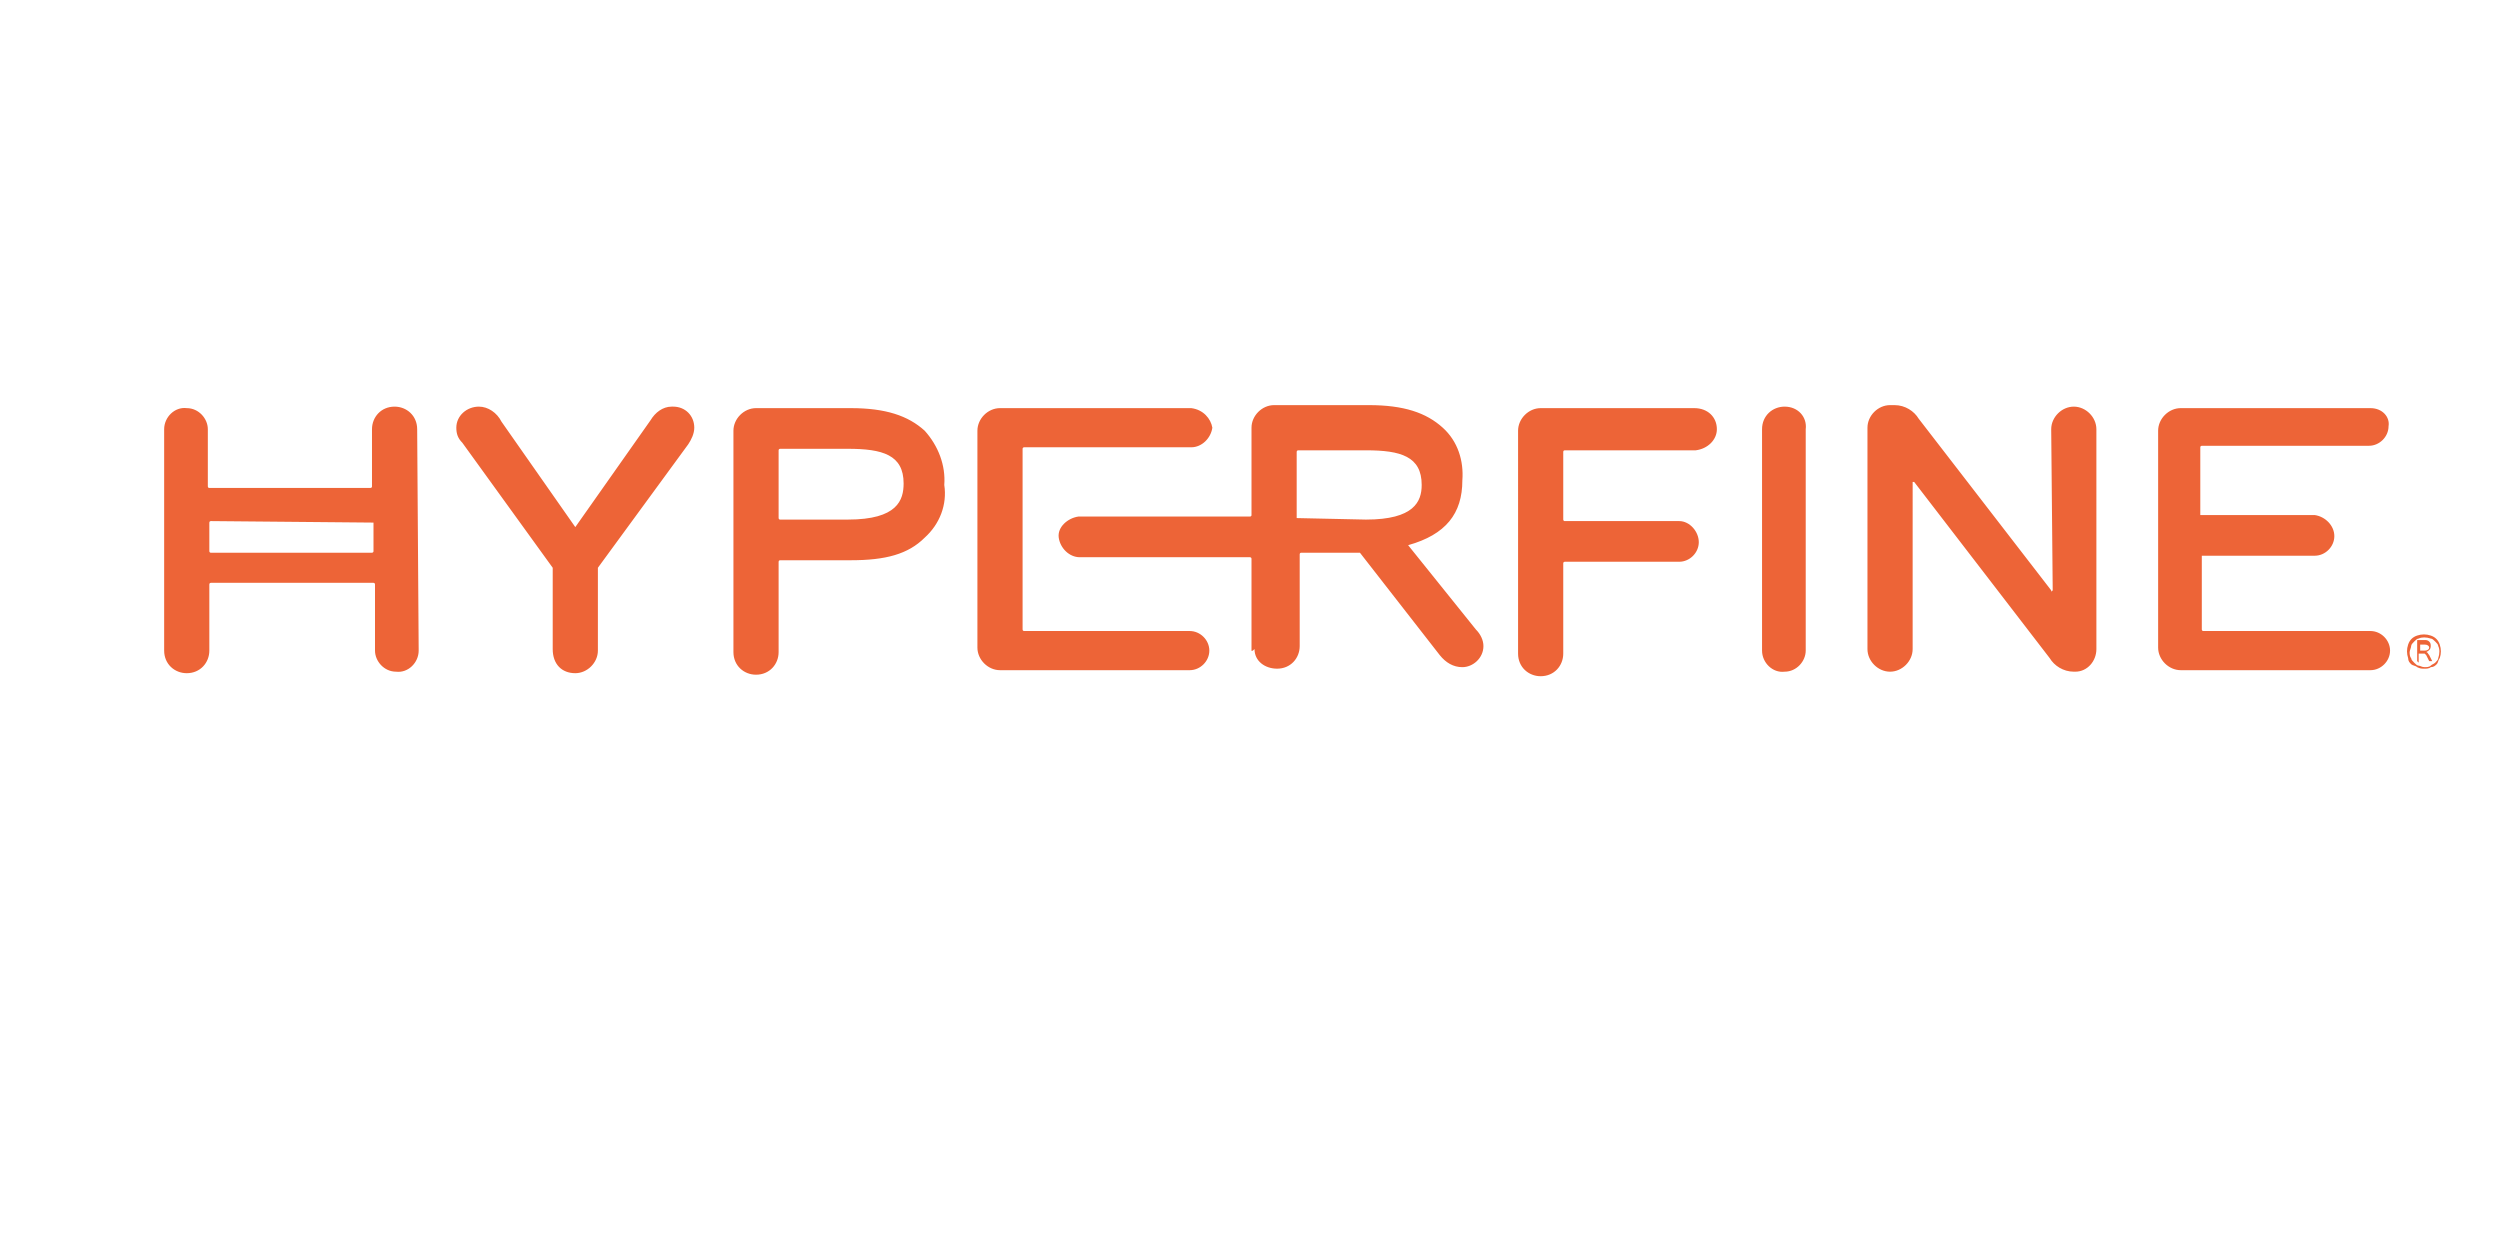 <?xml version="1.0" encoding="utf-8"?>
<!-- Generator: Adobe Illustrator 27.6.1, SVG Export Plug-In . SVG Version: 6.00 Build 0)  -->
<svg version="1.1" id="Layer_1" xmlns="http://www.w3.org/2000/svg" xmlns:xlink="http://www.w3.org/1999/xlink" x="0px" y="0px"
	 viewBox="0 0 166 82" style="enable-background:new 0 0 166 82;" xml:space="preserve">
<style type="text/css">
	.st0{fill:#ED6437;}
</style>
<g>
	<g id="_8-marketing-edge-group-hyperfine-logo">
		<path id="Hyperfine_Logomark" class="st0" d="M114,28.5c0,0.7-0.6,1.3-1.4,1.4h-8.7c0,0-0.1,0-0.1,0.1v4.5c0,0,0,0.1,0.1,0.1h7.6
			c0.7,0,1.3,0.7,1.3,1.4c0,0.7-0.6,1.3-1.3,1.3h-7.6c0,0-0.1,0-0.1,0.1v6c0,0.8-0.6,1.5-1.5,1.5c0,0,0,0,0,0
			c-0.8,0-1.5-0.6-1.5-1.5c0,0,0,0,0,0V28.6c0-0.8,0.7-1.5,1.5-1.5c0,0,0,0,0,0h10.2C113.4,27.1,114,27.7,114,28.5z M79.1,27.1H66.4
			c-0.8,0-1.5,0.7-1.5,1.5c0,0,0,0,0,0v14.4c0,0.8,0.7,1.5,1.5,1.5c0,0,0,0,0,0h12.6c0.7,0,1.3-0.6,1.3-1.3c0-0.7-0.6-1.3-1.3-1.3
			H68c0,0-0.1,0-0.1-0.1v-12c0,0,0-0.1,0.1-0.1h11.1c0.7,0,1.3-0.6,1.4-1.3C80.4,27.8,79.9,27.2,79.1,27.1
			C79.1,27.1,79.1,27.1,79.1,27.1z M83.1,43.2v-6.1c0,0,0-0.1-0.1-0.1H71.7c-0.7,0-1.3-0.6-1.4-1.3s0.6-1.3,1.3-1.4c0,0,0,0,0.1,0
			H83c0,0,0.1,0,0.1-0.1v-5.8c0-0.8,0.7-1.5,1.5-1.5c0,0,0,0,0,0h6.3c2.3,0,3.8,0.5,4.9,1.5c1,0.9,1.4,2.2,1.3,3.5
			c0,2.2-1.1,3.6-3.6,4.3c0,0,0,0,0,0c0,0,0,0,0,0l4.5,5.6c0.3,0.3,0.5,0.7,0.5,1.1c0,0.8-0.7,1.4-1.4,1.4c-0.6,0-1.1-0.3-1.5-0.8
			l-5.3-6.8c0,0,0,0,0,0h-3.9c0,0-0.1,0-0.1,0.1v6.1c0,0.8-0.6,1.5-1.5,1.5c0,0,0,0,0,0c-0.8,0-1.5-0.5-1.5-1.3
			C83.1,43.3,83.1,43.2,83.1,43.2z M86.1,34.4C86.1,34.5,86.1,34.5,86.1,34.4l4.6,0.1c3.2,0,3.7-1.2,3.7-2.3c0-1.9-1.4-2.3-3.7-2.3
			h-4.5c0,0-0.1,0-0.1,0.1L86.1,34.4L86.1,34.4z M118.5,27c-0.8,0-1.5,0.6-1.5,1.5c0,0,0,0,0,0v14.7c0,0.8,0.7,1.5,1.5,1.4
			c0.8,0,1.4-0.7,1.4-1.4V28.5C120,27.7,119.4,27,118.5,27C118.6,27,118.6,27,118.5,27L118.5,27z M136.3,39.2
			C136.3,39.3,136.3,39.3,136.3,39.2c-0.1,0.1-0.1,0.1-0.1,0l-8.8-11.4c-0.3-0.5-0.9-0.9-1.6-0.9h-0.3c-0.8,0-1.5,0.7-1.5,1.5
			c0,0,0,0,0,0v14.7c0,0.8,0.7,1.5,1.5,1.5s1.5-0.7,1.5-1.5V32.1c0,0,0,0,0-0.1c0,0,0,0,0.1,0l9,11.7c0.3,0.5,0.9,0.9,1.6,0.9h0.1
			c0.8,0,1.4-0.7,1.4-1.5c0,0,0,0,0,0V28.5c0-0.8-0.7-1.5-1.5-1.5s-1.5,0.7-1.5,1.5L136.3,39.2L136.3,39.2z M157.4,27.1h-12.6
			c-0.8,0-1.5,0.7-1.5,1.5c0,0,0,0,0,0v14.4c0,0.8,0.7,1.5,1.5,1.5c0,0,0,0,0,0h12.6c0.7,0,1.3-0.6,1.3-1.3c0-0.7-0.6-1.3-1.3-1.3
			h-11.1c0,0-0.1,0-0.1-0.1l0-4.8c0,0,0-0.1,0-0.1c0,0,0,0,0,0h7.5c0.7,0,1.3-0.6,1.3-1.3c0-0.7-0.6-1.3-1.3-1.4h-7.5
			c0,0-0.1,0-0.1,0c0,0,0,0,0,0l0-4.5c0,0,0-0.1,0.1-0.1h11.1c0.7,0,1.3-0.6,1.3-1.3C158.7,27.7,158.2,27.1,157.4,27.1L157.4,27.1z
			 M62.7,32.2c0.2,1.3-0.3,2.6-1.3,3.5c-1.1,1.1-2.6,1.5-4.9,1.5h-4.7c0,0-0.1,0-0.1,0.1v6c0,0.8-0.6,1.5-1.5,1.5c0,0,0,0,0,0
			c-0.8,0-1.5-0.6-1.5-1.5c0,0,0,0,0,0V28.6c0-0.8,0.7-1.5,1.5-1.5c0,0,0,0,0,0h6.3c2.3,0,3.8,0.5,4.9,1.5
			C62.3,29.6,62.8,30.9,62.7,32.2L62.7,32.2z M60,32.1c0-1.9-1.4-2.3-3.7-2.3h-4.5c0,0-0.1,0-0.1,0.1v4.5c0,0,0,0.1,0.1,0.1h4.5
			C59.6,34.5,60,33.2,60,32.1L60,32.1z M38.2,44.7c0.8,0,1.5-0.7,1.5-1.5v-5.5c0,0,0,0,0,0l6-8.2c0.2-0.3,0.4-0.7,0.4-1.1
			c0-0.8-0.6-1.4-1.4-1.4c0,0-0.1,0-0.1,0c-0.6,0-1.1,0.4-1.4,0.9l-5,7.1c0,0,0,0,0,0l0,0c0,0,0,0,0,0l-4.9-7
			C33,27.4,32.4,27,31.8,27c-0.8,0-1.5,0.6-1.5,1.4c0,0.4,0.1,0.7,0.4,1l6,8.3c0,0,0,0,0,0v5.4C36.7,44.1,37.3,44.7,38.2,44.7z
			 M27.8,43.2c0,0.8-0.7,1.5-1.5,1.4c-0.8,0-1.4-0.7-1.4-1.4v-4.4c0,0,0-0.1-0.1-0.1H14c0,0-0.1,0-0.1,0.1v4.4
			c0,0.8-0.6,1.5-1.5,1.5c0,0,0,0,0,0c-0.8,0-1.5-0.6-1.5-1.5c0,0,0,0,0,0V28.5c0-0.8,0.7-1.5,1.5-1.4c0.8,0,1.4,0.7,1.4,1.4v3.8
			c0,0,0,0.1,0.1,0.1h10.7c0,0,0.1,0,0.1-0.1v-3.8c0-0.8,0.6-1.5,1.5-1.5c0,0,0,0,0,0c0.8,0,1.5,0.6,1.5,1.5c0,0,0,0,0,0L27.8,43.2
			L27.8,43.2z M24.8,34.7C24.8,34.6,24.8,34.6,24.8,34.7L14,34.6c0,0-0.1,0-0.1,0.1v1.9c0,0,0,0.1,0.1,0.1h10.7c0,0,0.1,0,0.1-0.1
			L24.8,34.7z M161,44.4c-0.2,0-0.3,0-0.5-0.1c-0.1-0.1-0.3-0.1-0.4-0.2c-0.1-0.1-0.2-0.2-0.2-0.4c-0.1-0.3-0.1-0.6,0-0.9
			c0.1-0.3,0.3-0.5,0.6-0.6c0.3-0.1,0.6-0.1,0.9,0c0.3,0.1,0.5,0.3,0.6,0.6c0.1,0.3,0.1,0.6,0,0.9c-0.1,0.1-0.1,0.3-0.2,0.4
			c-0.1,0.1-0.2,0.2-0.4,0.2C161.3,44.4,161.1,44.4,161,44.4z M161,44.3c0.1,0,0.3,0,0.4-0.1c0.1-0.1,0.2-0.1,0.3-0.2
			c0.1-0.1,0.2-0.2,0.2-0.3c0.1-0.3,0.1-0.6,0-0.8c0-0.1-0.1-0.2-0.2-0.3c-0.1-0.1-0.2-0.2-0.3-0.2c-0.3-0.1-0.6-0.1-0.8,0
			c-0.1,0-0.2,0.1-0.3,0.2c-0.1,0.1-0.2,0.2-0.2,0.3c0,0.1-0.1,0.3-0.1,0.4c0,0.1,0,0.3,0.1,0.4c0,0.1,0.1,0.2,0.2,0.3
			c0.1,0.1,0.2,0.2,0.3,0.2C160.7,44.2,160.8,44.3,161,44.3L161,44.3z M160.5,43.9v-1.4h0.5c0.1,0,0.2,0,0.3,0.1
			c0.1,0.1,0.1,0.2,0.1,0.3c0,0.2-0.1,0.3-0.3,0.4c0,0,0,0,0,0c0.1,0,0.1,0.1,0.2,0.2l0.2,0.4h-0.2l-0.2-0.4c0,0-0.1-0.1-0.1-0.1
			c0,0-0.1,0-0.2,0h-0.2v0.6L160.5,43.9z M160.7,43.2h0.3c0.2,0,0.3-0.1,0.3-0.2s-0.1-0.2-0.3-0.2h-0.3V43.2z"/>
	</g>
</g>
</svg>

